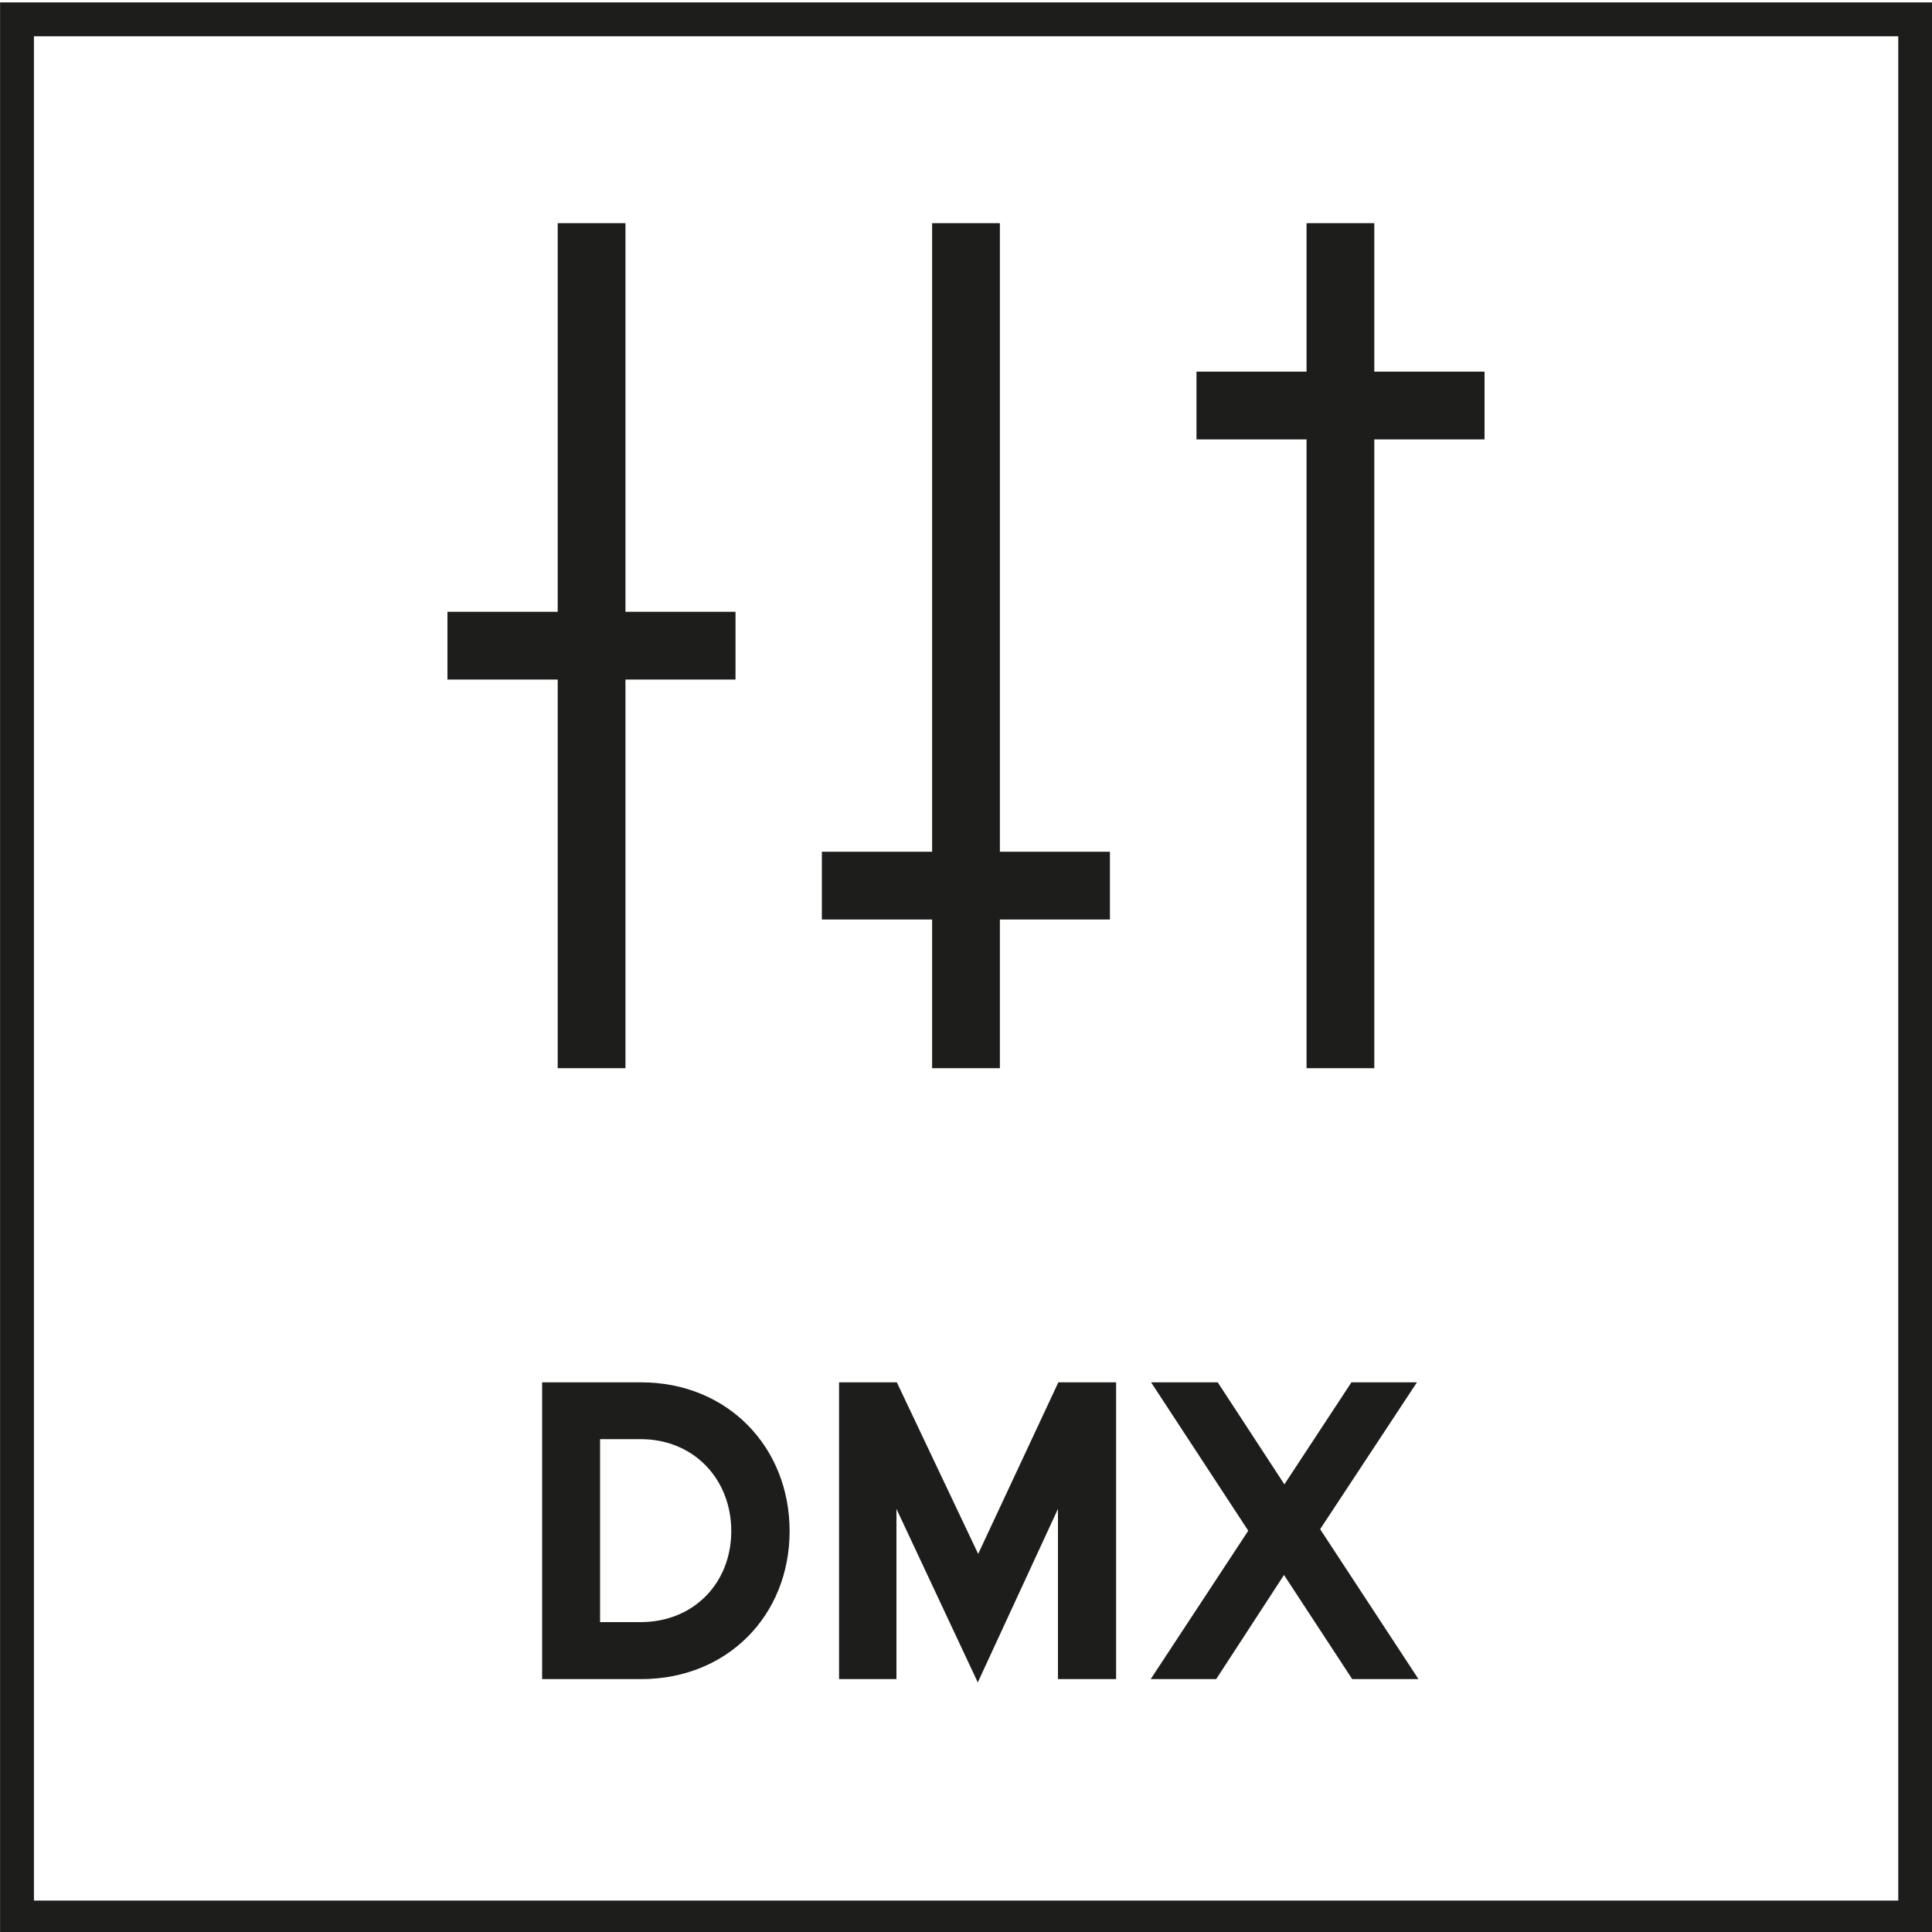 <?xml version="1.0" encoding="utf-8"?>
<!-- Generator: Adobe Illustrator 25.2.0, SVG Export Plug-In . SVG Version: 6.00 Build 0)  -->
<svg version="1.1" id="Ebene_1" xmlns="http://www.w3.org/2000/svg" xmlns:xlink="http://www.w3.org/1999/xlink" x="0px" y="0px"
	 viewBox="0 0 100 100" style="enable-background:new 0 0 100 100;" xml:space="preserve">
<style type="text/css">
	.st0{clip-path:url(#SVGID_2_);fill:none;stroke:#1D1D1B;stroke-width:1.753;}
	.st1{fill:none;stroke:#1D1D1B;stroke-width:3.507;}
	.st2{clip-path:url(#SVGID_4_);fill:#1D1D1B;}
</style>
<g>
	<defs>
		<rect id="SVGID_1_" x="-9" y="-6.88" width="118" height="108"/>
	</defs>
	<clipPath id="SVGID_2_">
		<use xlink:href="#SVGID_1_"  style="overflow:visible;"/>
	</clipPath>
	<rect x="0.88" y="1" class="st0" width="98.25" height="98.25"/>
</g>
<line class="st1" x1="30.62" y1="11.55" x2="30.62" y2="55.29"/>
<line class="st1" x1="50" y1="11.55" x2="50" y2="55.29"/>
<line class="st1" x1="69.38" y1="11.55" x2="69.38" y2="55.29"/>
<line class="st1" x1="42.54" y1="45.84" x2="57.45" y2="45.84"/>
<line class="st1" x1="61.93" y1="20.99" x2="76.84" y2="20.99"/>
<line class="st1" x1="23.16" y1="33.42" x2="38.07" y2="33.42"/>
<g>
	<defs>
		<rect id="SVGID_3_" x="-9" y="-6.88" width="118" height="108"/>
	</defs>
	<clipPath id="SVGID_4_">
		<use xlink:href="#SVGID_3_"  style="overflow:visible;"/>
	</clipPath>
	<path class="st2" d="M69.99,86.91h3.43l-5.09-7.76l5.01-7.6h-3.39l-3.47,5.28l-3.45-5.28h-3.45l5.03,7.68l-5.05,7.68h3.39
		l3.51-5.39L69.99,86.91z M43.44,86.91h2.96v-8.81l4.21,8.98l4.15-8.98v8.81h3.01V71.55h-2.99l-4.15,8.88l-4.21-8.88h-2.99V86.91z
		 M31.06,74.49h2.1c2.74,0,4.69,2.06,4.69,4.76s-1.96,4.71-4.69,4.71h-2.1V74.49z M33.19,71.55h-5.13v15.36h5.13
		c4.46,0,7.68-3.3,7.68-7.66C40.87,74.89,37.65,71.55,33.19,71.55"/>
</g>
</svg>
